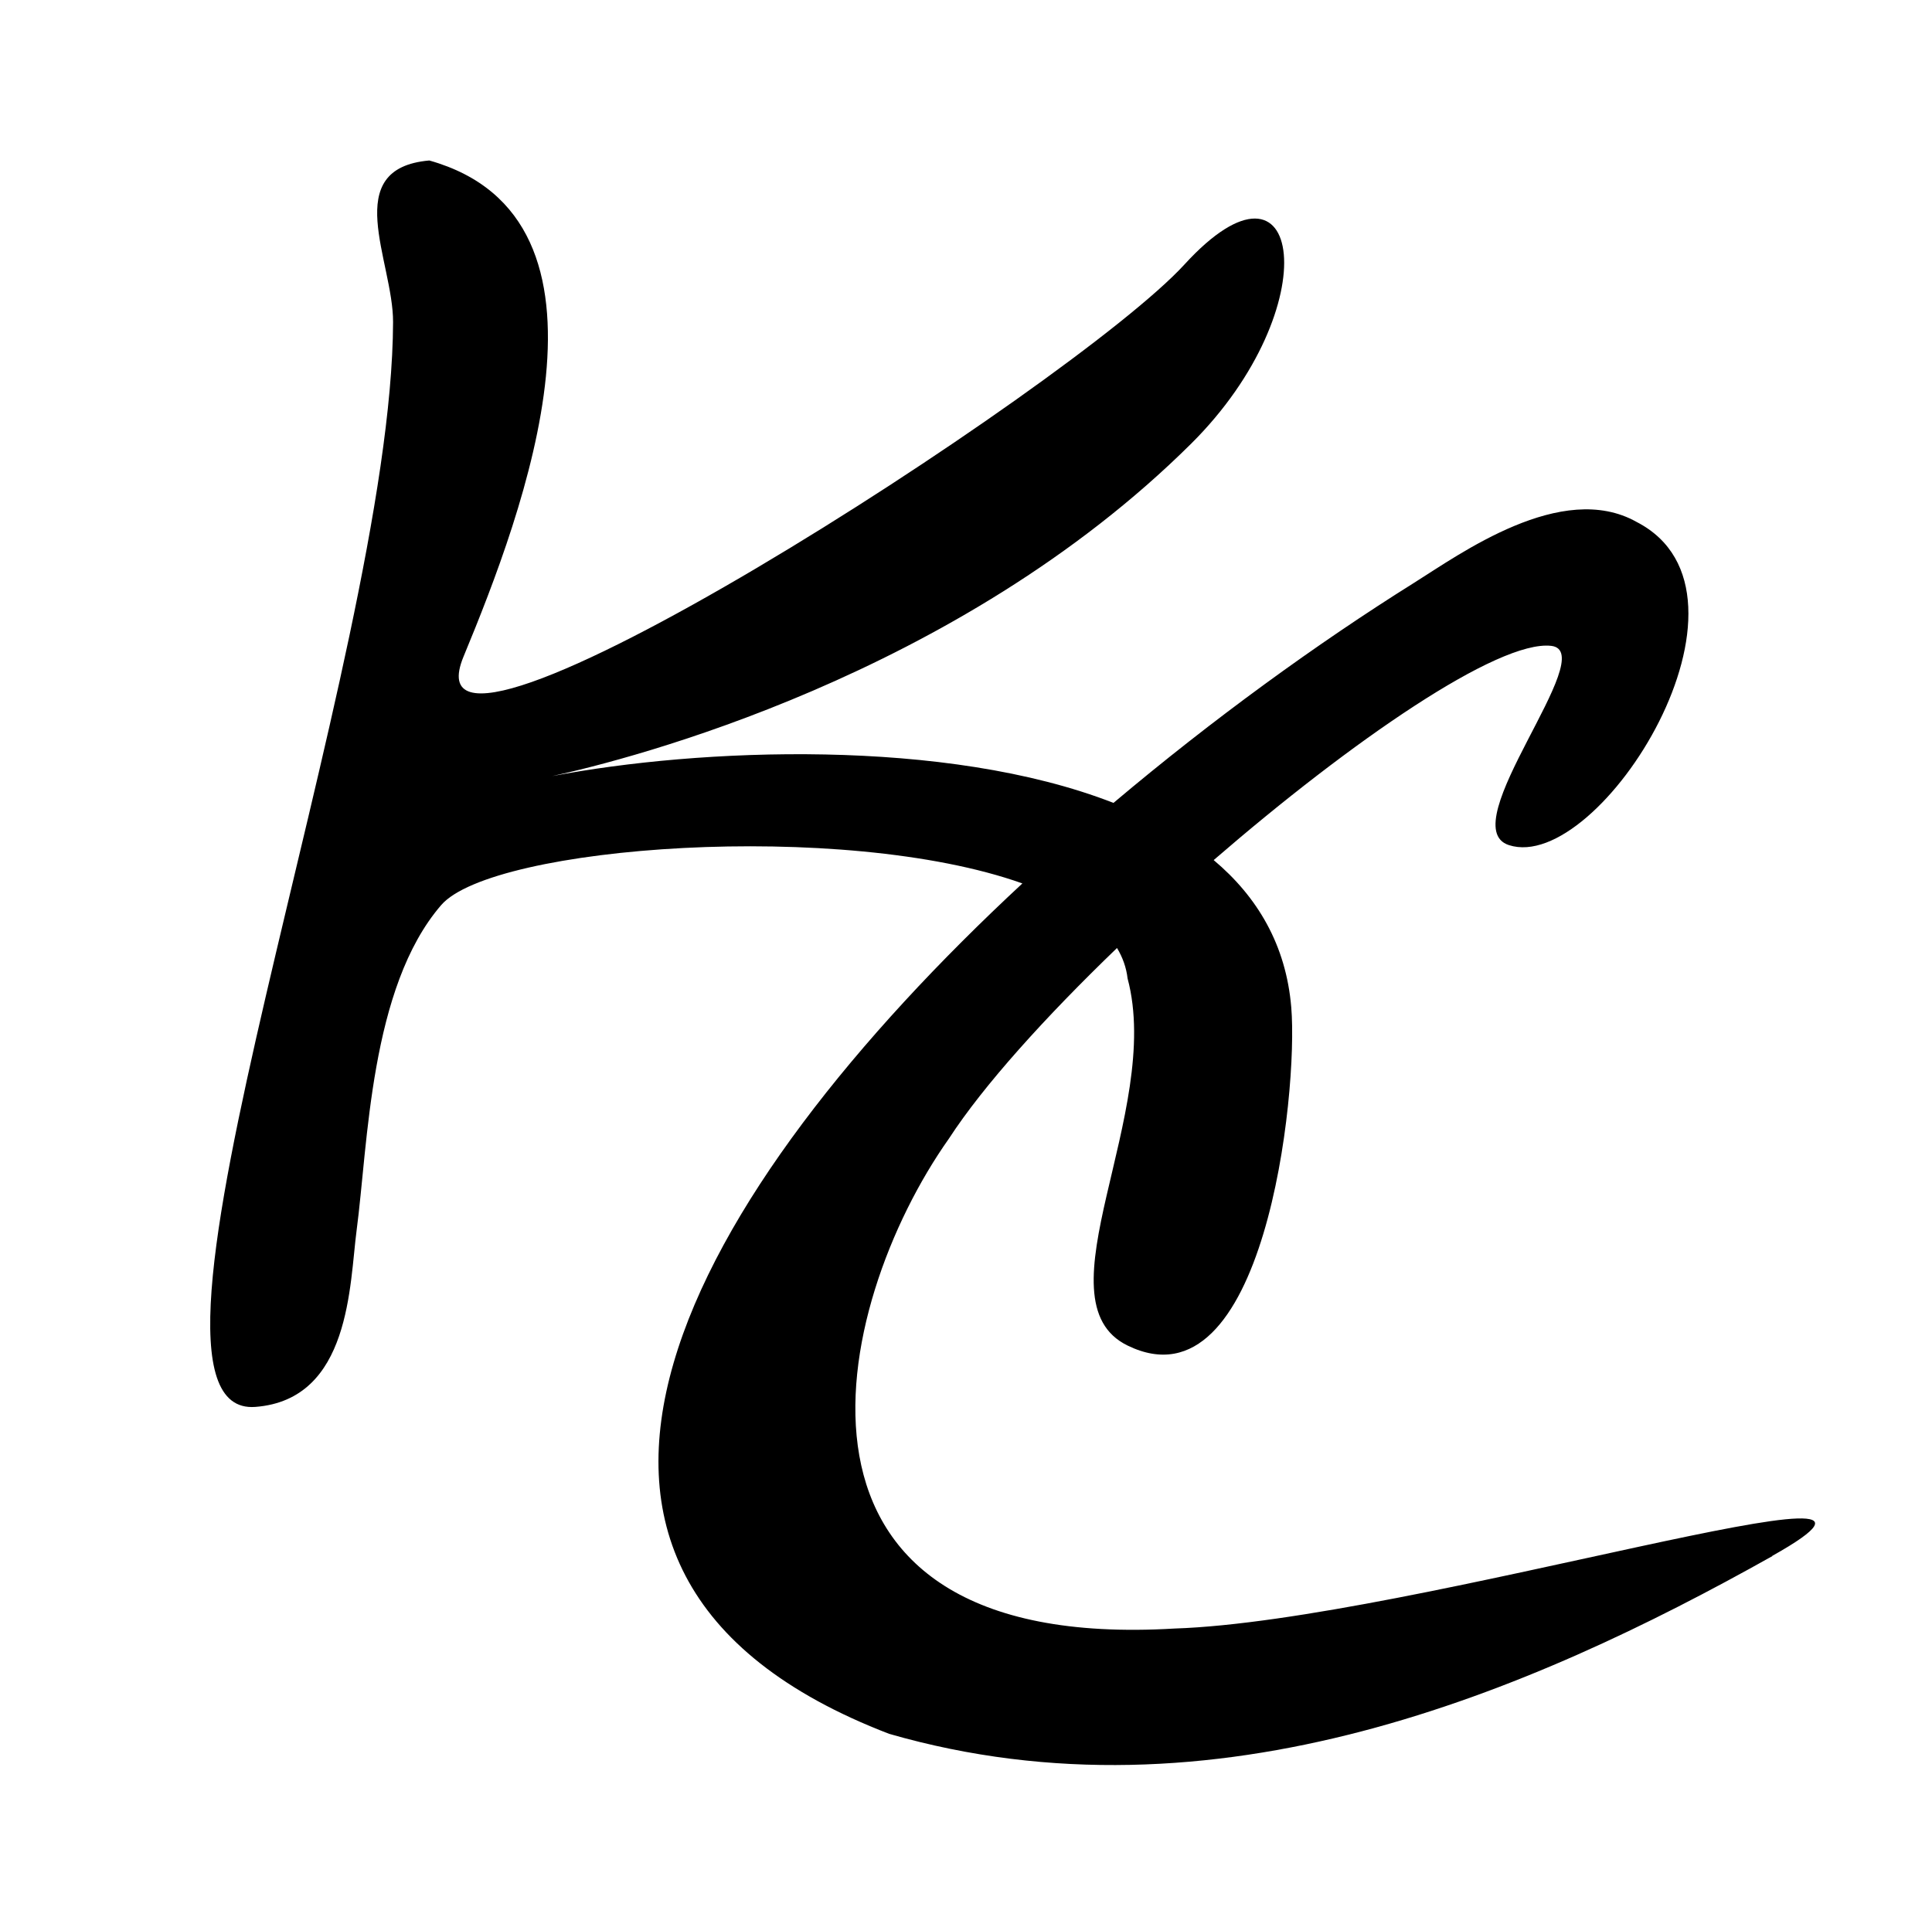 <svg width="396" height="395" viewBox="0 0 396 395" fill="none" xmlns="http://www.w3.org/2000/svg">
<path d="M363.284 319.009C313.494 346.94 249.028 374.712 182.254 355.453C95.825 322.259 141.72 244.108 209.558 181.109C172.718 167.991 100.924 173.373 90.424 185.555C75.809 202.481 75.427 234.658 73.098 252.202C71.633 263.207 71.914 286.932 52.339 288.427C20.699 290.839 80.326 135.414 80.567 66.035C80.607 53.515 69.525 34.516 87.995 32.901C130.176 44.763 107.208 105.151 95.022 134.577C80.968 168.469 219.978 79.134 242.785 54.213C267.117 27.618 272.277 63.005 244.15 90.956C196.167 138.604 128.931 155.69 113.211 159.099C143.306 153.377 193.838 151.184 228.229 164.601C248.627 147.396 270.028 131.886 289.804 119.505C299.2 113.624 320.119 98.373 335.458 107.005C364.026 121.718 327.909 179.295 309.278 173.254C297.433 169.426 328.391 133.56 317.931 132.404C307.09 131.208 277.115 151.802 248.767 176.324C257.742 183.86 263.604 193.749 264.668 206.508C266.154 224.211 259.107 289.503 231.12 275.847C212.309 266.676 238.468 228.099 231.12 200.587C230.859 198.354 230.116 196.28 228.952 194.347C214.256 208.502 201.568 222.537 194.501 233.422C170.228 267.733 154.388 338.986 240.737 333.862C289.342 332.287 404.621 295.783 363.223 318.989L363.284 319.009Z" fill="black"/>
</svg>
